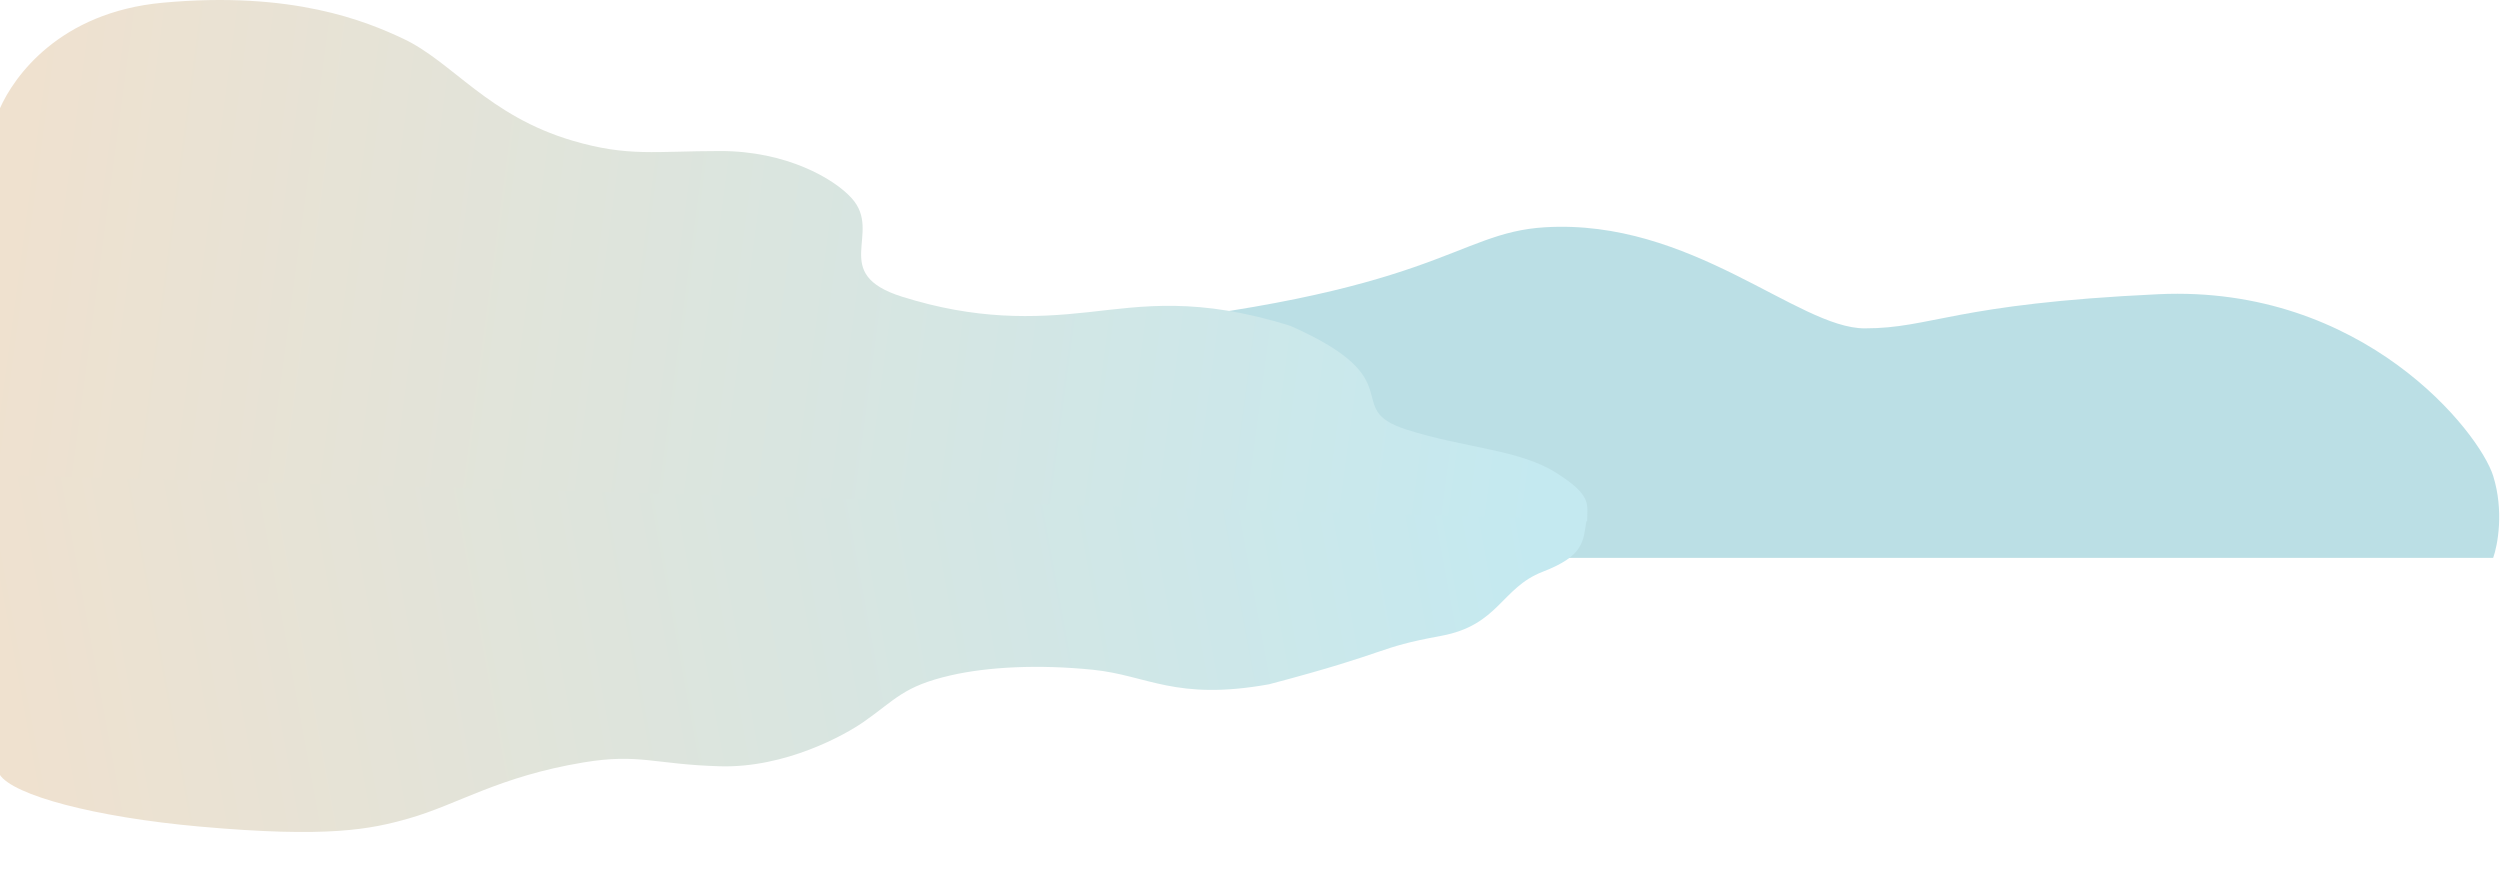 <svg width="915" height="318" fill="none" xmlns="http://www.w3.org/2000/svg"><path d="M399 120.181c-102.4 10-136.333 60.166-145 84h658.5c1.667-4.667 4-17.2 0-30-5-16-47.5-70-122.5-66.5s-83 12.5-107.5 12.5-63.5-40.194-117-37c-33.5 2-38.5 24.5-166.5 37z" fill="#BBDFE5"/><path d="M0 39.59V204l580.895-13.215c0-6.194 2.002-9.376-11.507-17.847-13.51-8.472-33.515-8.962-54.538-15.688-24.516-7.844 3.003-17.885-42.528-37.965-34.024-10.668-54.037-7.217-74.051-5.021-20.013 2.197-41.028 2.824-68.046-5.647-27.019-8.472-6.918-23.219-18.513-36.083-6.504-7.216-24.016-17.257-48.032-17.257-24.017 0-33.715 2.196-54.037-3.765-31.021-9.099-44.03-28.866-62.043-37.337C133.991 7.774 107.073-3.395 59.54.997 21.516 4.51 5.004 28.294 0 39.589z" fill="url(#paint0_linear_323_1704)"/><path d="M-.174 283.412l.085-109.564 580.77 16.354c-1.225 7.969-.873 13.211-16.043 19.056-15.171 5.845-16.031 19.573-37.175 23.463-24.659 4.537-17.126 5.633-63.024 17.733-34.216 6.151-44.408-3.287-64.376-5.314-19.968-2.027-38.485-1.084-52.078 2.035-17.426 3.998-20.161 8.86-31.994 17.106-6.639 4.626-28.465 16.854-52.477 16.178-24.011-.676-29.549-4.808-49.98-1.408-31.185 5.191-45.936 15.417-64.104 20.556-13.726 3.882-29.172 7.16-76.612 2.895-37.951-3.413-68.202-11.422-72.992-19.09z" fill="url(#paint1_linear_323_1704)"/><defs><linearGradient id="paint0_linear_323_1704" x1="0" y1="102" x2="564.938" y2="177.484" gradientUnits="userSpaceOnUse"><stop stop-color="#EFE1CF"/><stop offset="1" stop-color="#C4E9F0"/></linearGradient><linearGradient id="paint1_linear_323_1704" x1="-1.885" y1="237.621" x2="551.132" y2="135.67" gradientUnits="userSpaceOnUse"><stop stop-color="#EFE1CF"/><stop offset="1" stop-color="#C4E9F0"/></linearGradient></defs></svg>